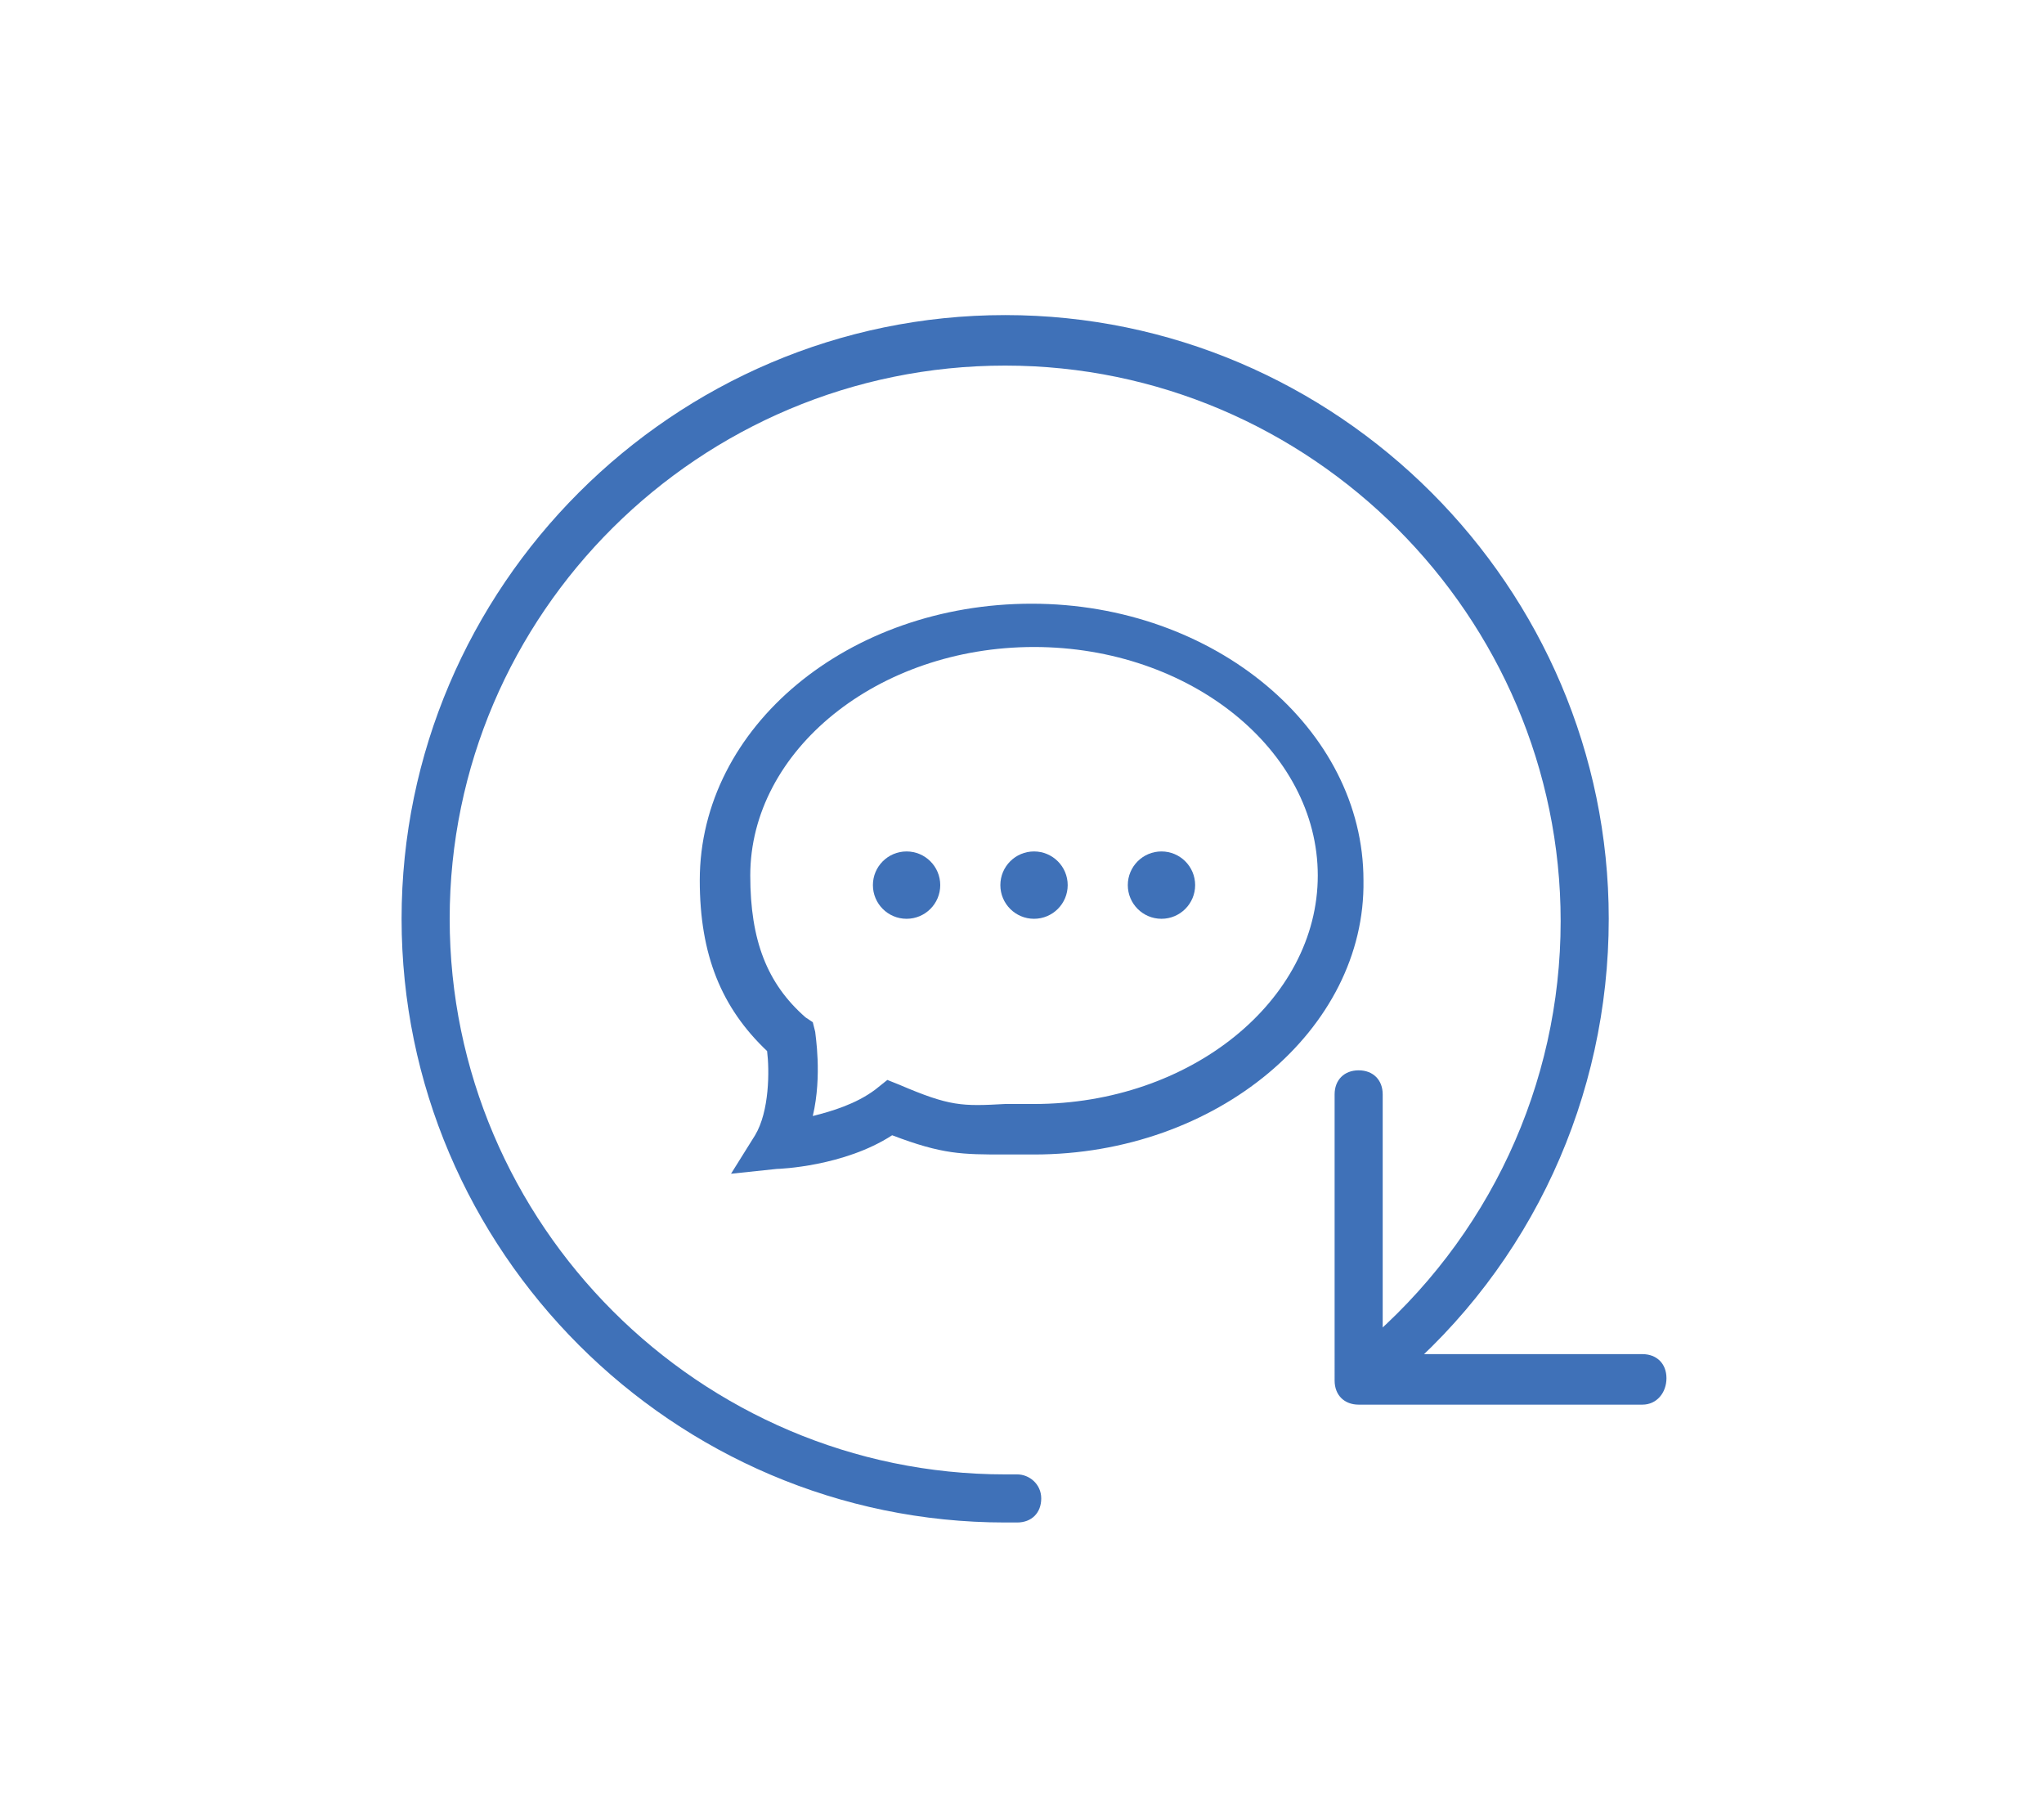 <?xml version="1.0" encoding="utf-8"?>
<!-- Generator: Adobe Illustrator 21.0.0, SVG Export Plug-In . SVG Version: 6.00 Build 0)  -->
<svg version="1.1" id="图层_1" xmlns="http://www.w3.org/2000/svg" xmlns:xlink="http://www.w3.org/1999/xlink" x="0px" y="0px"
	 viewBox="0 0 85 75" style="enable-background:new 0 0 85 75;" xml:space="preserve">
<style type="text/css">
	.st0{fill:#3F71B8;}
</style>
<g>
	<g>
		<path class="st0" d="M30.4,48.8l1-1.6c0.6-1,0.6-2.7,0.5-3.5c-1.9-1.8-2.8-4-2.8-7.1c0-6.4,6.2-11.5,13.8-11.5
			c7.6,0,13.8,5.2,13.8,11.5C56.8,42.8,50.6,48,43,48c-0.5,0-0.8,0-1.2,0c-1.8,0-2.6,0-4.7-0.8c-2,1.3-4.7,1.4-4.8,1.4L30.4,48.8z
			 M43,26.9c-6.5,0-11.8,4.3-11.8,9.5c0,2.7,0.7,4.5,2.3,5.9l0.3,0.2l0.1,0.4c0,0.1,0.3,1.8-0.1,3.5c0.8-0.2,1.8-0.5,2.6-1.1
			l0.5-0.4l0.5,0.2c2.1,0.9,2.6,0.9,4.4,0.8c0.4,0,0.8,0,1.2,0c6.5,0,11.8-4.3,11.8-9.5S49.5,26.9,43,26.9z"/>
	</g>
	<g>
		<g>
			<circle class="st0" cx="37.7" cy="36.8" r="1.4"/>
		</g>
		<g>
			<circle class="st0" cx="43" cy="36.8" r="1.4"/>
		</g>
		<g>
			<circle class="st0" cx="48.3" cy="36.8" r="1.4"/>
		</g>
	</g>
	<g>
		<g>
			<path class="st0" d="M41.8,63.3c-13.8,0-25.1-11.3-25.1-25.1s11.3-25.1,25.1-25.1s25.1,11.3,25.1,25.1c0,7.4-3.2,14.4-8.9,19.2
				c-0.4,0.4-1.1,0.3-1.4-0.1c-0.4-0.4-0.3-1.1,0.1-1.4c5.2-4.4,8.2-10.8,8.2-17.6c0-12.7-10.4-23.1-23.1-23.1S18.7,25.5,18.7,38.2
				c0,12.7,10.4,23.1,23.1,23.1l0.5,0c0.5,0,1,0.4,1,1c0,0.6-0.4,1-1,1L41.8,63.3z"/>
		</g>
		<g>
			<path class="st0" d="M68.3,58.4H56.5c-0.6,0-1-0.4-1-1V45.5c0-0.6,0.4-1,1-1s1,0.4,1,1v10.8h10.8c0.6,0,1,0.4,1,1
				S68.9,58.4,68.3,58.4z"/>
		</g>
	</g>
</g>
</svg>
